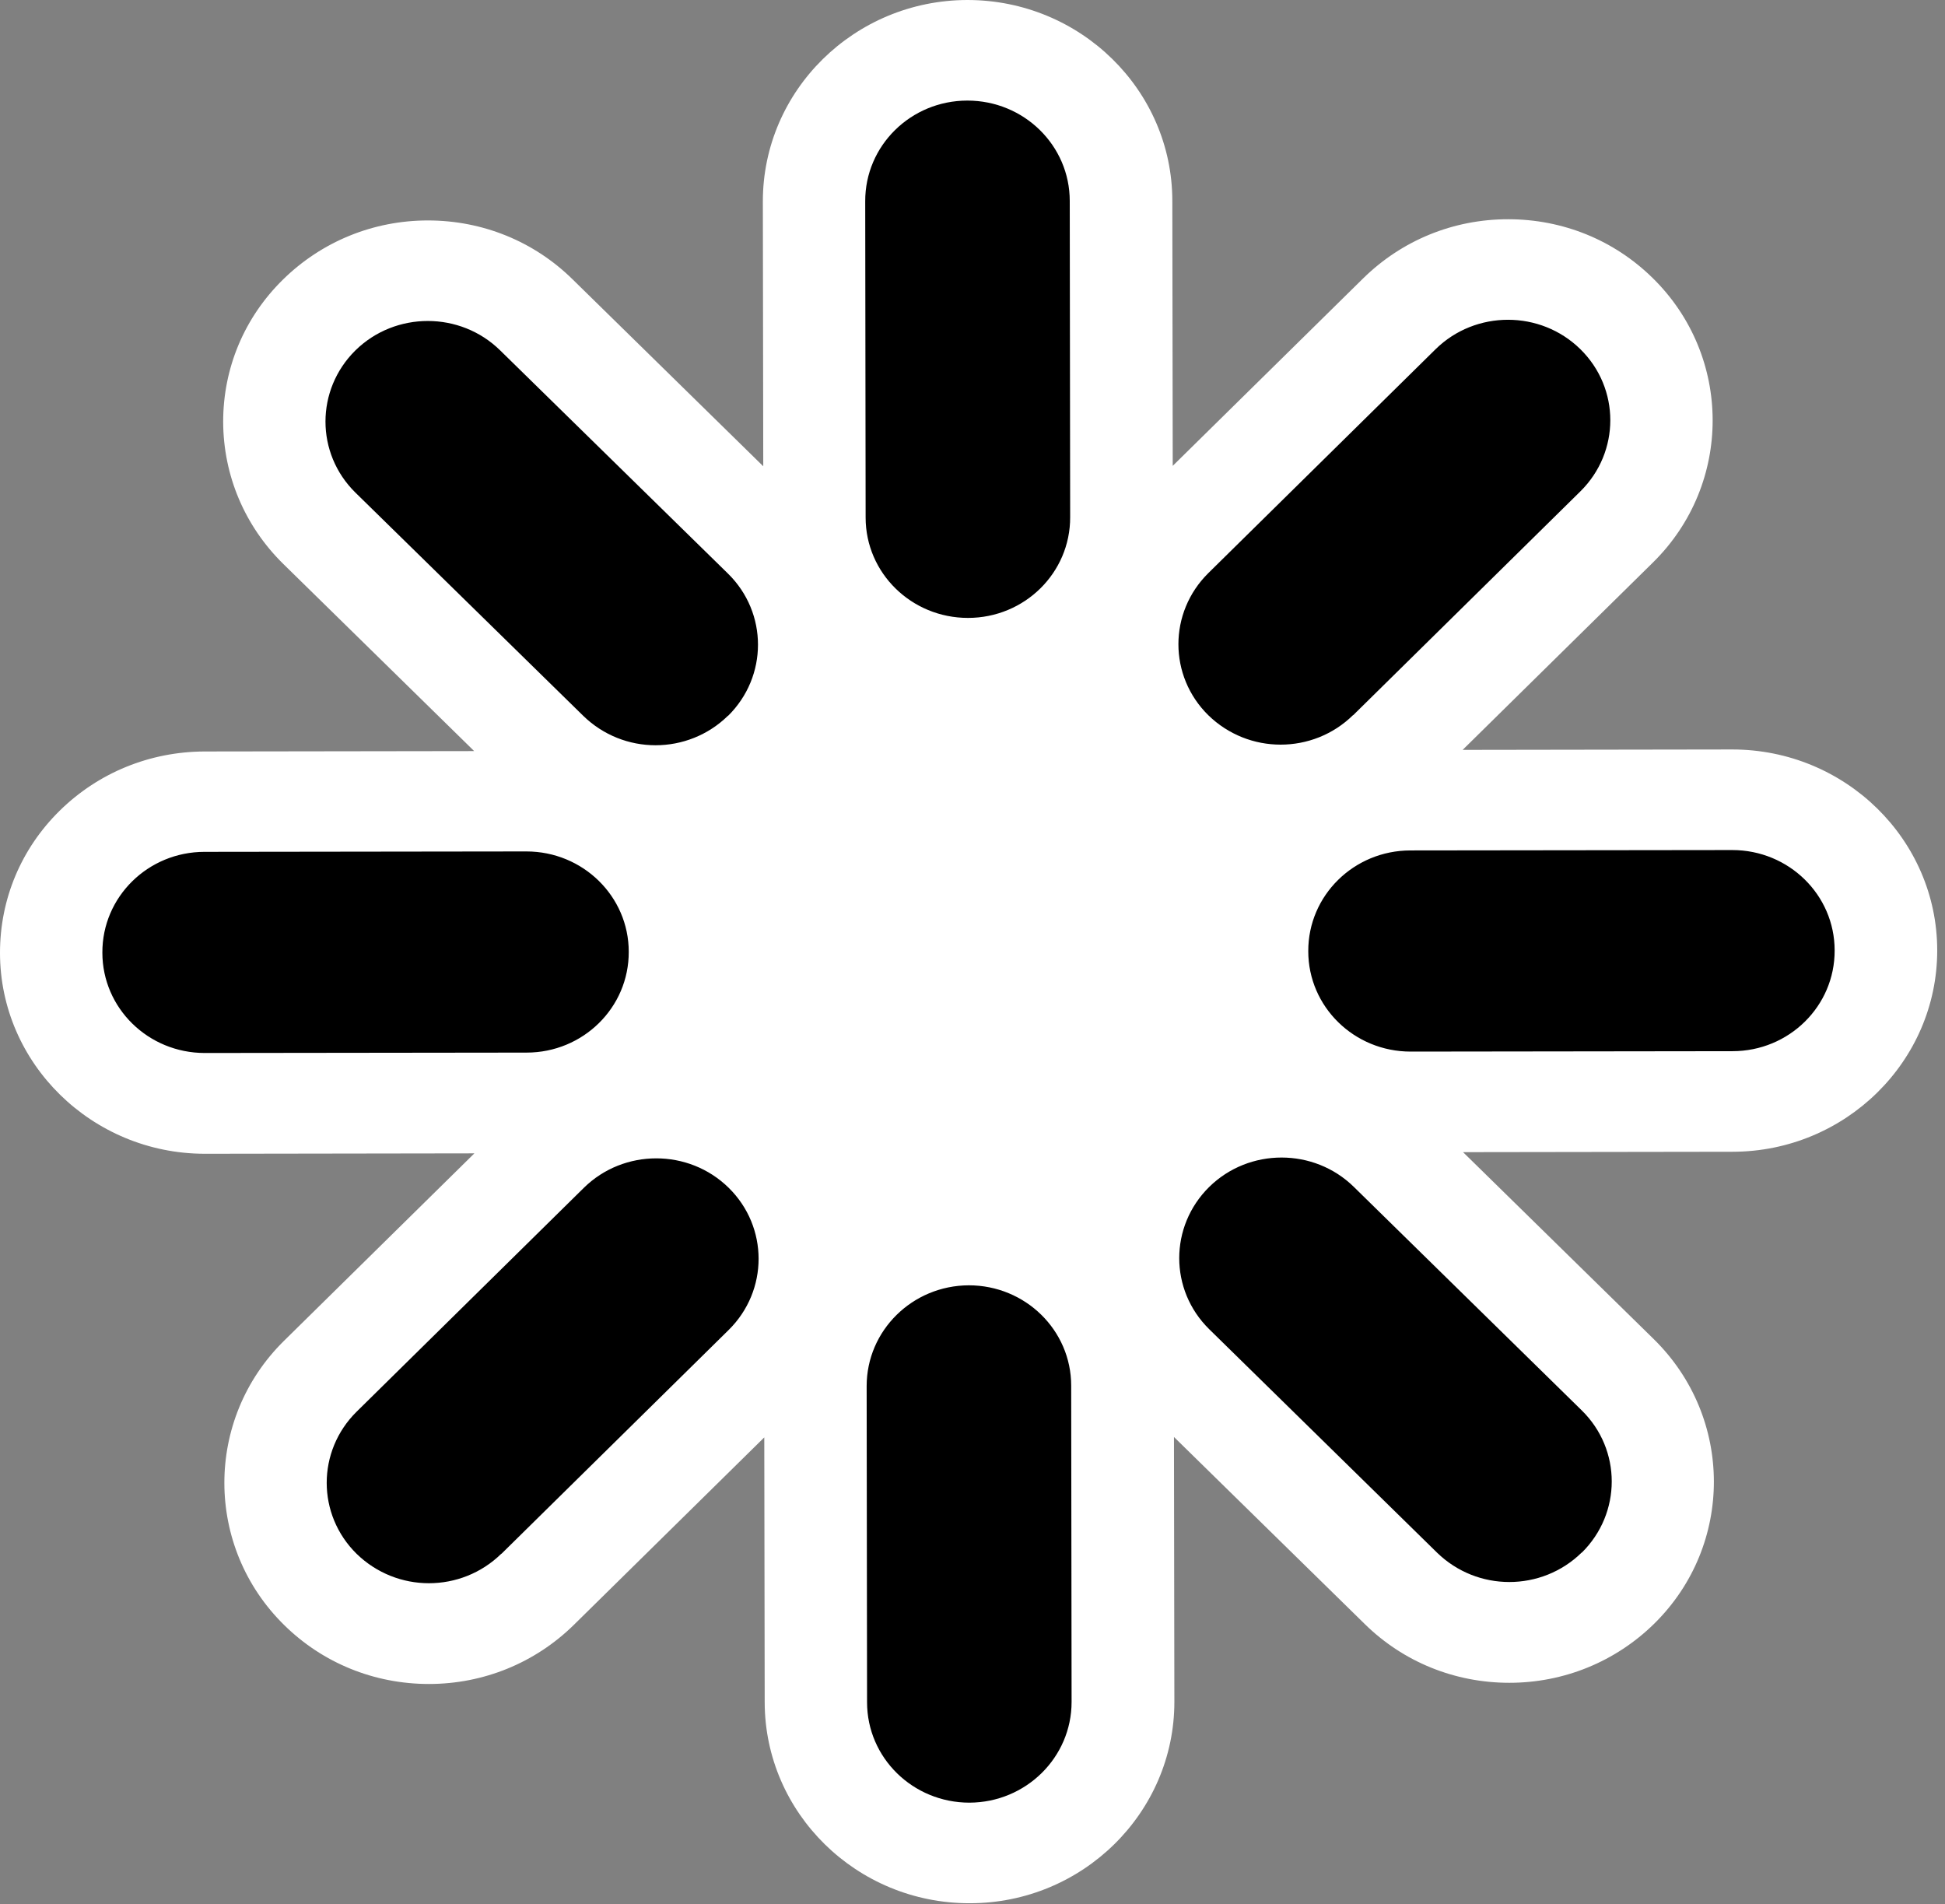 <svg width="95" height="93" viewBox="0 0 95 93" fill="none" xmlns="http://www.w3.org/2000/svg">
<rect x="0" y="0" width="95" height="93" fill="#808080" stroke="none"/>
<g clip-path="url(#clip0_107_277)">
<path d="M47.35 92.949C41.84 92.949 37.36 88.548 37.35 83.135L37.33 70.198L28.03 79.353C26.14 81.21 23.62 82.241 20.95 82.241C18.28 82.241 15.77 81.22 13.89 79.373C9.99 75.552 9.98 69.314 13.87 65.483L23.17 56.327L9.99 56.347C4.49 56.337 0 51.936 0 46.533C0 43.91 1.03 41.445 2.92 39.588C4.81 37.732 7.32 36.71 9.99 36.7L23.16 36.681L13.84 27.545C11.95 25.688 10.91 23.223 10.9 20.6C10.9 17.977 11.93 15.511 13.82 13.655C15.71 11.798 18.23 10.766 20.9 10.766C23.57 10.766 26.08 11.788 27.96 13.635L37.28 22.771L37.26 9.833C37.26 4.421 41.73 0.01 47.25 0C52.77 0 57.26 4.401 57.26 9.814L57.28 22.751L66.58 13.596C68.47 11.739 70.98 10.707 73.66 10.707C76.34 10.707 78.84 11.729 80.72 13.576C84.62 17.397 84.63 23.635 80.74 27.466L71.44 36.622L84.61 36.602C90.13 36.602 94.62 41.003 94.62 46.416C94.62 51.828 90.14 56.239 84.63 56.249L71.46 56.268L80.78 65.404C84.68 69.235 84.69 75.463 80.8 79.294C78.91 81.151 76.39 82.183 73.72 82.183C71.05 82.183 68.54 81.161 66.66 79.314L57.34 70.178L57.36 83.116C57.36 88.528 52.88 92.949 47.37 92.949H47.36H47.35Z" fill="white"/>
<path d="M47.35 88.037C44.59 88.037 42.35 85.847 42.35 83.135L42.33 67.693C42.33 64.982 44.56 62.781 47.32 62.771C50.08 62.771 52.32 64.962 52.32 67.673L52.34 83.116C52.34 85.827 50.11 88.027 47.35 88.037ZM24.49 75.886L35.59 64.952C37.54 63.027 37.54 59.923 35.59 58.007C33.64 56.092 30.47 56.092 28.52 58.007L17.42 68.941C15.47 70.866 15.47 73.97 17.42 75.886C18.4 76.838 19.67 77.32 20.95 77.32C22.23 77.32 23.51 76.838 24.49 75.876V75.886ZM10 51.425L25.72 51.406C28.48 51.406 30.72 49.205 30.71 46.484C30.71 43.773 28.47 41.582 25.71 41.582L9.99 41.602C7.23 41.602 4.99 43.803 5 46.524C5 49.235 7.24 51.425 10 51.425ZM35.56 34.961C37.51 33.036 37.51 29.932 35.56 28.016L24.43 17.112C22.48 15.197 19.31 15.197 17.36 17.112C15.41 19.038 15.41 22.142 17.36 24.058L28.49 34.961C29.47 35.914 30.74 36.396 32.02 36.396C33.3 36.396 34.58 35.914 35.56 34.952V34.961ZM47.28 30.177C50.04 30.177 52.28 27.977 52.27 25.256L52.25 9.814C52.25 7.102 50.01 4.912 47.25 4.912C44.49 4.912 42.25 7.112 42.26 9.833L42.28 25.276C42.28 27.987 44.52 30.177 47.28 30.177ZM66.09 34.932L77.19 23.998C79.14 22.073 79.14 18.969 77.19 17.053C75.24 15.138 72.07 15.138 70.12 17.053L59.02 27.987C57.07 29.912 57.07 33.016 59.02 34.932C60 35.885 61.27 36.366 62.55 36.366C63.83 36.366 65.11 35.885 66.09 34.922V34.932ZM68.9 51.357L84.62 51.337C87.38 51.337 89.62 49.137 89.61 46.416C89.61 43.704 87.37 41.514 84.61 41.514L68.89 41.533C66.13 41.533 63.89 43.734 63.9 46.455C63.9 49.166 66.14 51.357 68.9 51.357ZM77.26 75.827C79.21 73.901 79.21 70.797 77.26 68.882L66.13 57.968C64.18 56.052 61.01 56.052 59.06 57.968C57.11 59.893 57.11 62.997 59.06 64.913L70.19 75.827C71.17 76.78 72.44 77.261 73.72 77.261C75 77.261 76.28 76.78 77.26 75.817V75.827Z" fill="black"/>
</g>
<defs>
<clipPath id="clip0_107_277">
<rect width="94.62" height="92.949" fill="white"/>
</clipPath>
</defs>
</svg>
